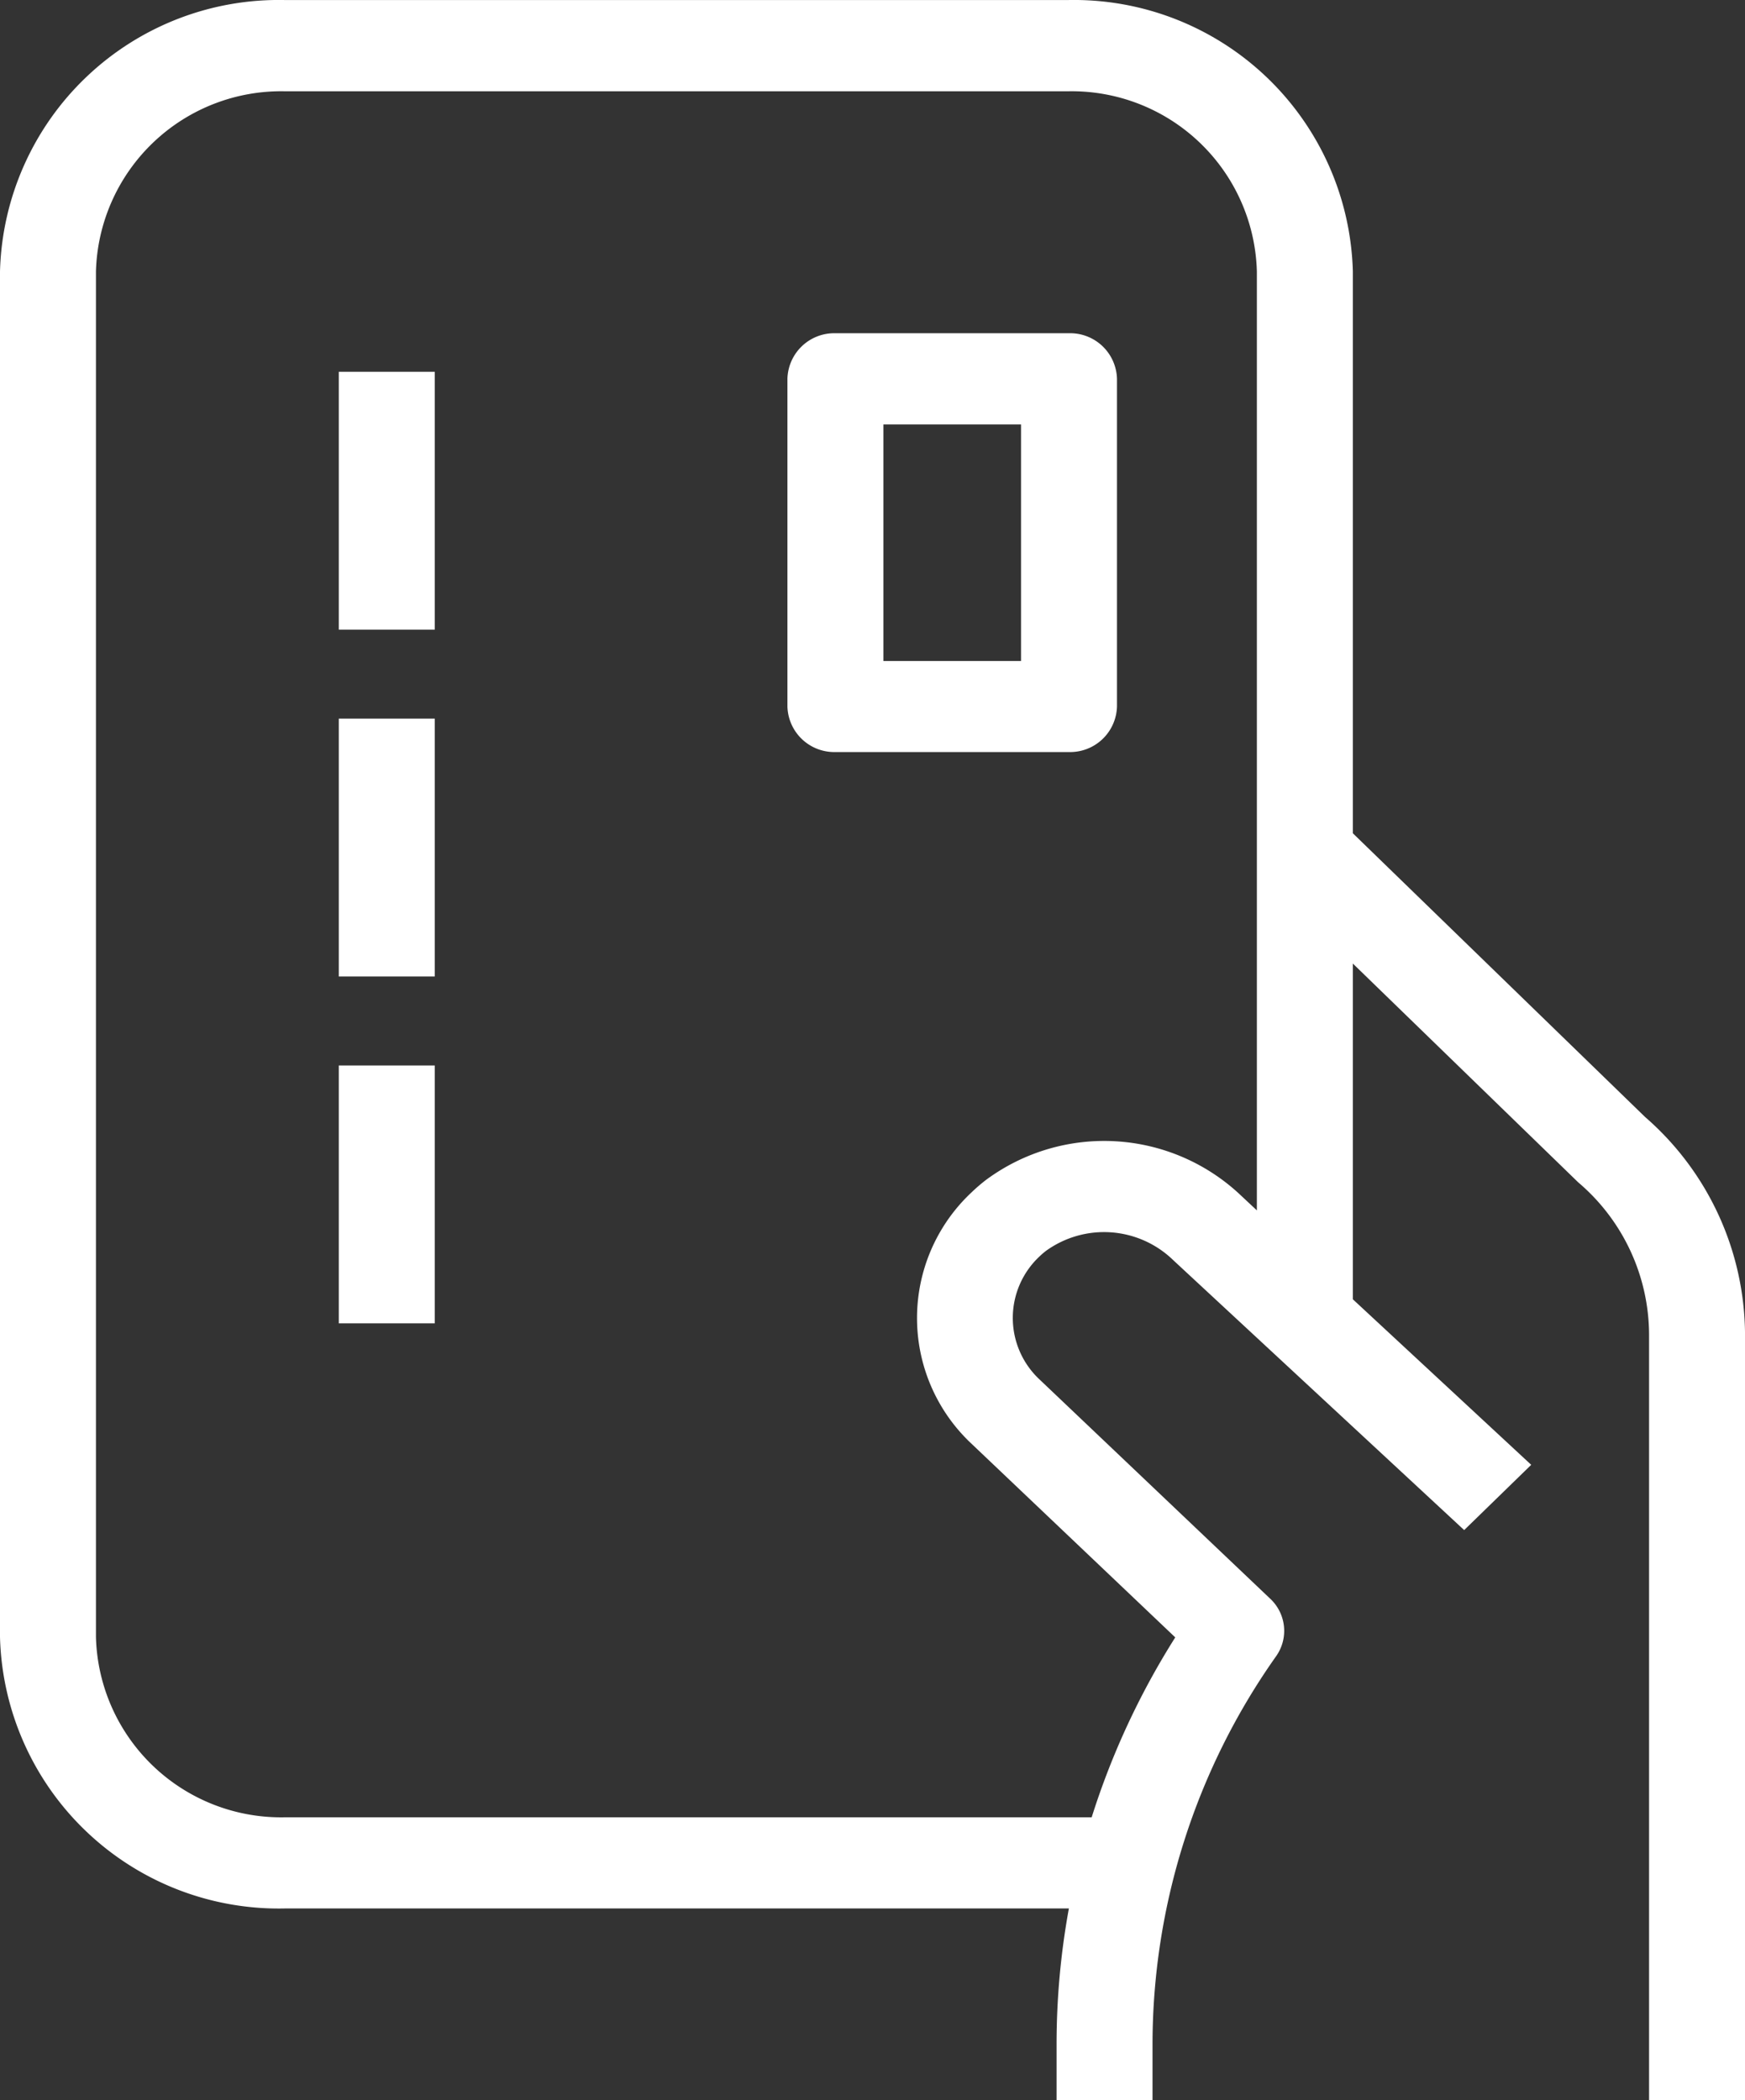 <svg xmlns="http://www.w3.org/2000/svg" width="61.323" height="73.815" viewBox="0 0 61.323 73.815"><rect x="0" y="0" width="61.323" height="73.815" fill="#333333" stroke="none"/><rect width="3.372" height="9.064" transform="translate(11.906 13.067)" fill="#fff"/><rect width="3.372" height="9.064" transform="translate(11.906 25.257)" fill="#fff"/><rect width="3.372" height="9.064" transform="translate(11.906 37.448)" fill="#fff"/><path d="M2913.77,2894.715h-8.209a1.646,1.646,0,0,0-1.686,1.6v11.52a1.646,1.646,0,0,0,1.686,1.6h8.209a1.646,1.646,0,0,0,1.686-1.6v-11.52A1.646,1.646,0,0,0,2913.77,2894.715Zm-1.686,11.52h-4.837v-8.314h4.837Z" transform="translate(-2876.203 -2883.003)" fill="#fff"/><path d="M2685.579,2817.119l-10.269-9.971V2787.4a9.805,9.805,0,0,0-10.032-9.537H2637.8a9.8,9.8,0,0,0-10.032,9.537v48a9.8,9.8,0,0,0,10.032,9.537h27.531a26.571,26.571,0,0,0-.433,4.771v1.967h3.372v-1.967a23.654,23.654,0,0,1,4.344-13.637,1.544,1.544,0,0,0-.21-2.022l-8.1-7.7a2.958,2.958,0,0,1,0-4.333c.067-.064.14-.127.218-.188a3.488,3.488,0,0,1,4.466.314l.034.032,10.2,9.465,2.356-2.294-6.268-5.818v-11.8l7.89,7.661c.021.021.043.041.066.06a7.053,7.053,0,0,1,2.454,5.306v26.918h3.372v-26.918A10.194,10.194,0,0,0,2685.579,2817.119ZM2671.4,2819.9a6.983,6.983,0,0,0-8.961-.584l-.036.027c-.168.131-.329.269-.477.411a6.052,6.052,0,0,0,0,8.866l7.143,6.79a27.067,27.067,0,0,0-2.937,6.323H2637.8a6.509,6.509,0,0,1-6.66-6.331v-48a6.51,6.51,0,0,1,6.66-6.332h27.477a6.51,6.51,0,0,1,6.66,6.332v33Z" transform="translate(-2627.768 -2777.861)" fill="#fff"/></svg>